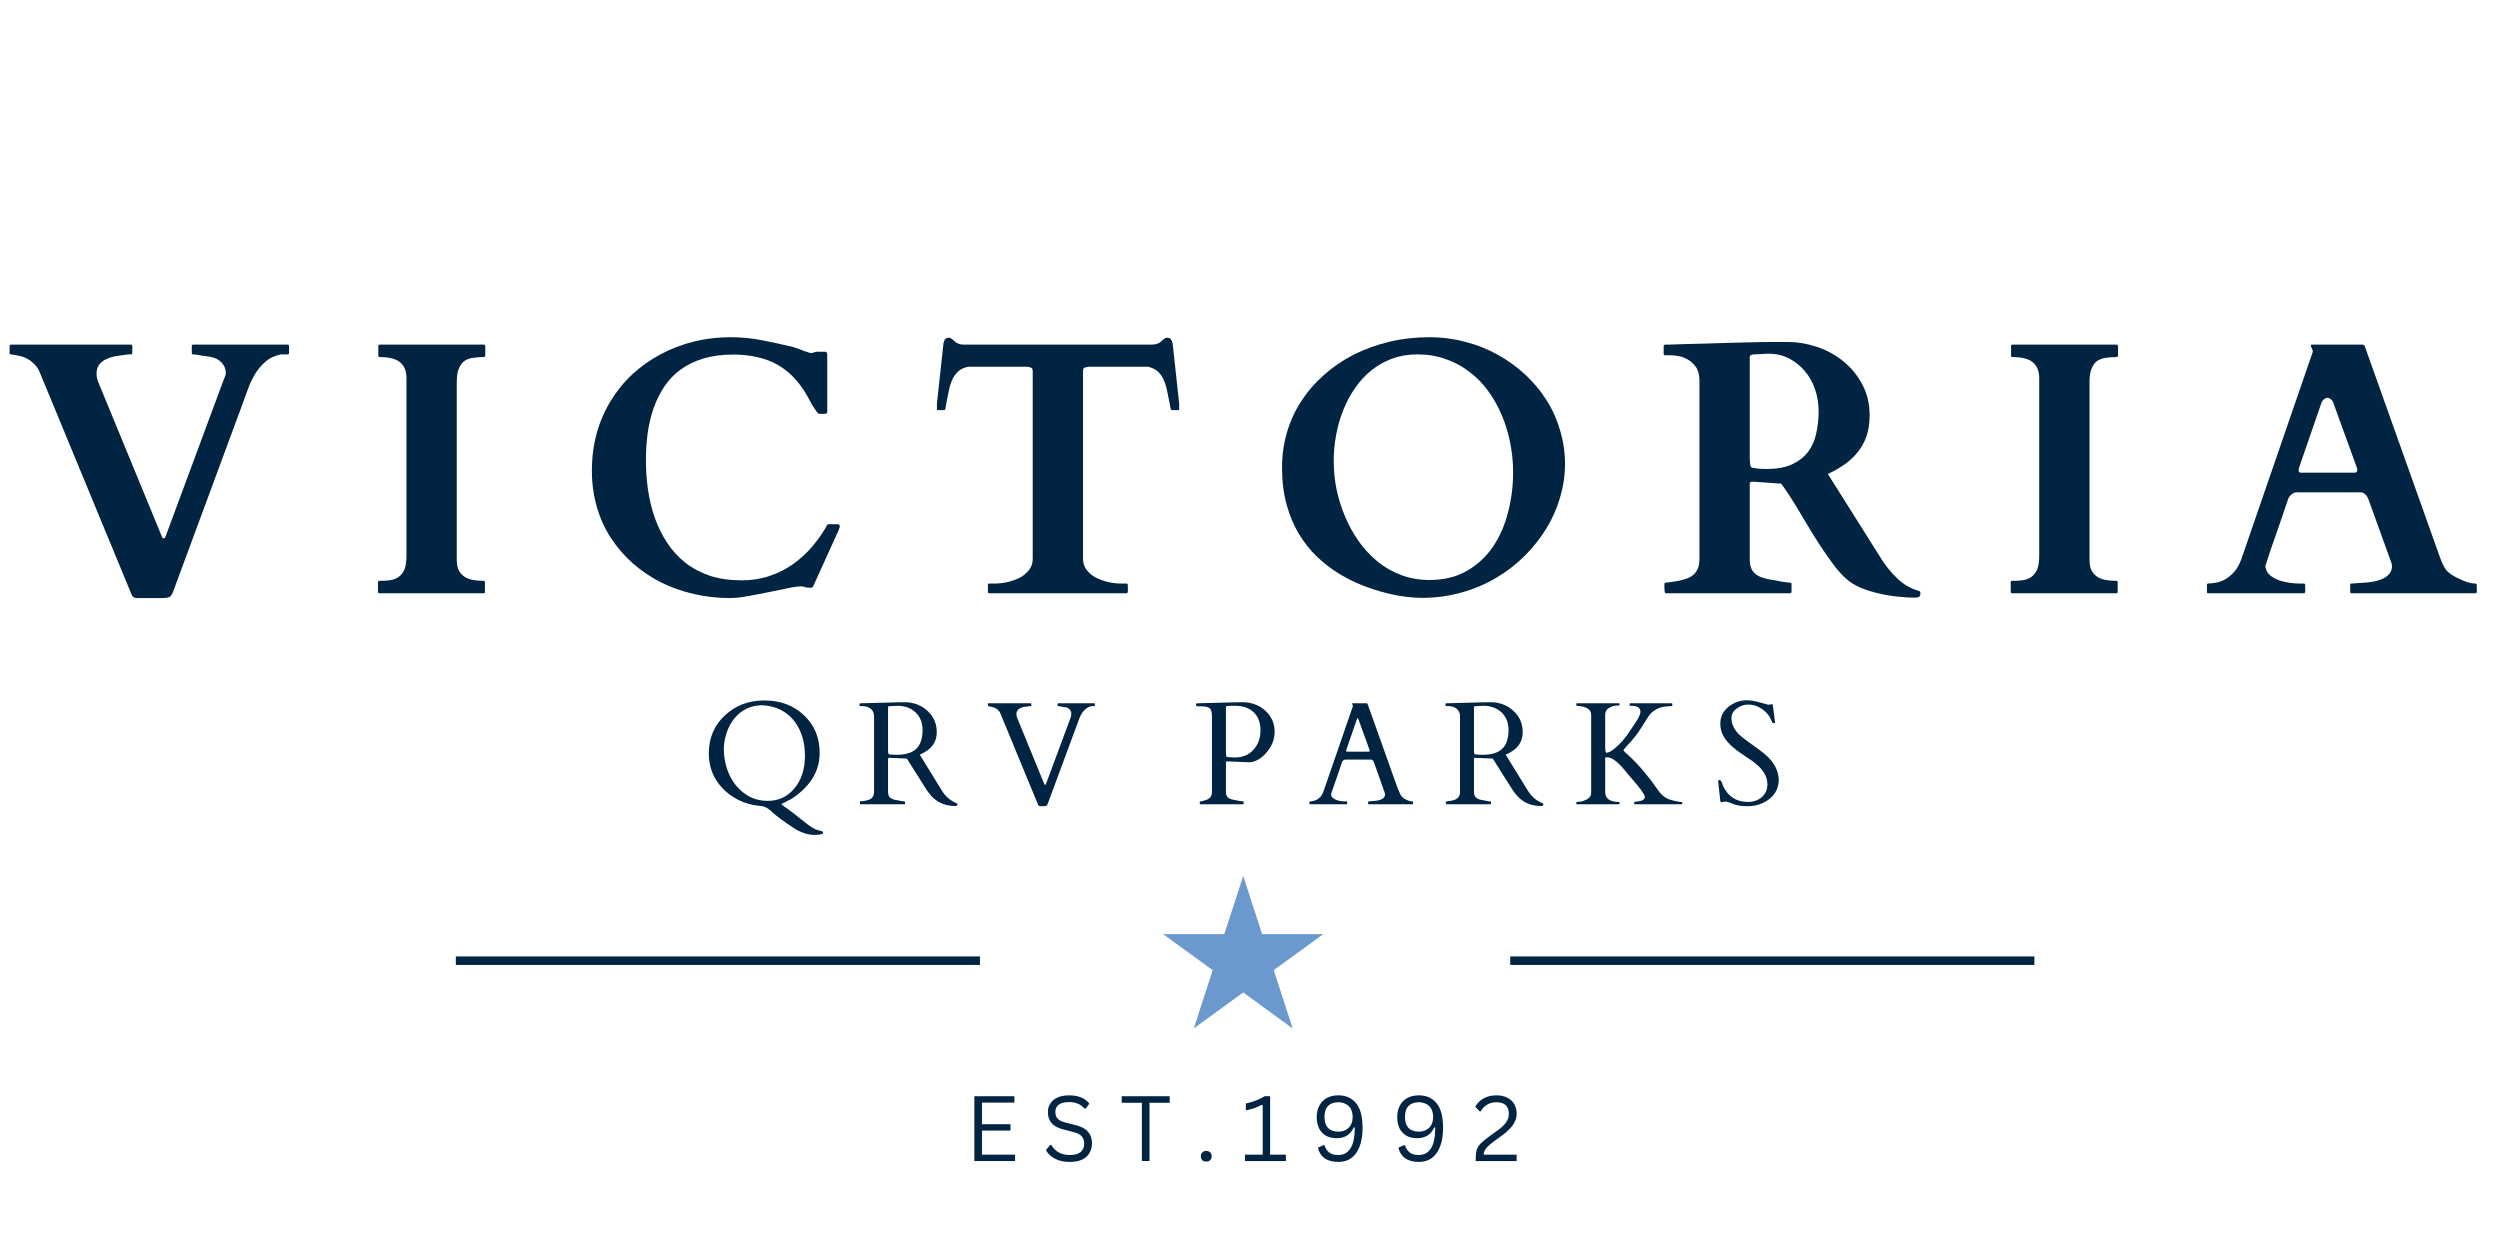 <svg xmlns="http://www.w3.org/2000/svg" xmlns:xlink="http://www.w3.org/1999/xlink" width="400" zoomAndPan="magnify" viewBox="0 0 300 150" height="200" preserveAspectRatio="xMidYMid meet" version="1.0"><defs><clipPath id="4b270afd8a"><path d="M 139.582 105.109 L 158.816 105.109 L 158.816 123.414 L 139.582 123.414 Z M 139.582 105.109 " clip-rule="nonzero"/></clipPath><clipPath id="9a1689fafd"><path d="M 149.188 105.109 L 151.453 112.098 L 158.793 112.098 L 152.852 116.418 L 155.121 123.414 L 149.188 119.09 L 143.254 123.414 L 145.52 116.418 L 139.582 112.098 L 146.918 112.098 Z M 149.188 105.109 " clip-rule="nonzero"/></clipPath></defs><path fill="#012442" d="M 117.836 135.668 L 117.836 138.559 L 121.809 138.559 L 121.809 139.324 L 116.922 139.324 L 116.922 131.547 L 121.727 131.547 L 121.727 132.312 L 117.836 132.312 L 117.836 134.906 L 121.258 134.906 L 121.258 135.668 Z M 117.836 135.668 " fill-opacity="1" fill-rule="nonzero"/><path fill="#012442" d="M 128.383 139.43 C 127.883 139.43 127.445 139.367 127.062 139.238 C 126.684 139.102 126.352 138.922 126.086 138.707 C 125.832 138.496 125.641 138.262 125.512 138.008 L 126.023 137.391 L 126.152 137.391 C 126.629 138.199 127.371 138.602 128.383 138.602 C 128.961 138.602 129.391 138.484 129.68 138.242 C 129.961 138.004 130.102 137.66 130.102 137.223 C 130.102 136.965 130.051 136.754 129.953 136.582 C 129.871 136.402 129.719 136.242 129.508 136.117 C 129.297 135.988 128.996 135.883 128.617 135.797 L 127.723 135.562 C 127.043 135.41 126.539 135.156 126.215 134.797 C 125.902 134.449 125.746 133.992 125.746 133.438 C 125.746 133.055 125.844 132.715 126.043 132.418 C 126.242 132.109 126.531 131.867 126.914 131.695 C 127.297 131.527 127.75 131.441 128.277 131.441 C 128.855 131.441 129.344 131.527 129.742 131.695 C 130.152 131.855 130.477 132.102 130.719 132.441 L 130.273 133.035 L 130.145 133.035 C 129.918 132.77 129.645 132.566 129.34 132.441 C 129.039 132.312 128.684 132.25 128.277 132.25 C 127.734 132.25 127.324 132.355 127.043 132.566 C 126.773 132.77 126.641 133.051 126.641 133.418 C 126.641 133.773 126.734 134.055 126.938 134.266 C 127.148 134.469 127.496 134.625 127.977 134.734 L 128.891 134.969 C 129.656 135.137 130.199 135.41 130.527 135.777 C 130.867 136.148 131.039 136.617 131.039 137.18 C 131.039 137.621 130.938 138.008 130.742 138.348 C 130.555 138.688 130.258 138.957 129.848 139.156 C 129.449 139.336 128.961 139.43 128.383 139.43 Z M 128.383 139.43 " fill-opacity="1" fill-rule="nonzero"/><path fill="#012442" d="M 140.363 131.547 L 140.363 132.332 L 137.938 132.332 L 137.938 139.324 L 137.023 139.324 L 137.023 132.332 L 134.602 132.332 L 134.602 131.547 Z M 140.363 131.547 " fill-opacity="1" fill-rule="nonzero"/><path fill="#012442" d="M 144.738 139.387 C 144.535 139.387 144.383 139.332 144.27 139.219 C 144.156 139.09 144.102 138.938 144.102 138.75 C 144.102 138.57 144.156 138.422 144.27 138.305 C 144.383 138.176 144.535 138.113 144.738 138.113 C 144.953 138.113 145.109 138.172 145.227 138.285 C 145.34 138.402 145.398 138.555 145.398 138.75 C 145.398 138.938 145.34 139.09 145.227 139.219 C 145.109 139.332 144.953 139.387 144.738 139.387 Z M 144.738 139.387 " fill-opacity="1" fill-rule="nonzero"/><path fill="#012442" d="M 149.398 139.324 L 149.398 138.559 L 151.523 138.559 L 151.523 132.633 L 151.395 132.59 C 151.055 132.758 150.746 132.898 150.48 132.992 C 150.227 133.078 149.898 133.164 149.504 133.246 L 149.504 132.418 C 149.898 132.332 150.289 132.223 150.672 132.078 C 151.066 131.926 151.426 131.75 151.758 131.547 L 152.414 131.547 L 152.414 138.559 L 154.309 138.559 L 154.309 139.324 Z M 149.398 139.324 " fill-opacity="1" fill-rule="nonzero"/><path fill="#012442" d="M 160.598 139.43 C 159.918 139.43 159.363 139.281 158.938 138.984 C 158.523 138.676 158.266 138.25 158.152 137.711 L 158.832 137.414 L 158.938 137.434 C 159.066 137.816 159.258 138.109 159.512 138.305 C 159.77 138.508 160.129 138.602 160.598 138.602 C 161.234 138.602 161.723 138.336 162.062 137.793 C 162.402 137.258 162.574 136.43 162.574 135.309 L 162.465 135.266 C 162.254 135.723 161.977 136.051 161.637 136.266 C 161.309 136.477 160.895 136.582 160.383 136.582 C 159.902 136.582 159.477 136.488 159.109 136.285 C 158.754 136.074 158.477 135.777 158.281 135.395 C 158.094 135 158.004 134.543 158.004 134.035 C 158.004 133.523 158.109 133.07 158.324 132.672 C 158.535 132.281 158.832 131.973 159.215 131.762 C 159.609 131.547 160.07 131.441 160.598 131.441 C 161.5 131.441 162.211 131.754 162.723 132.375 C 163.242 132.988 163.508 133.98 163.508 135.352 C 163.508 136.277 163.379 137.039 163.125 137.645 C 162.883 138.258 162.543 138.707 162.105 139.008 C 161.68 139.293 161.176 139.43 160.598 139.43 Z M 160.598 135.797 C 160.938 135.797 161.234 135.727 161.488 135.586 C 161.754 135.445 161.961 135.246 162.105 134.988 C 162.242 134.723 162.316 134.406 162.316 134.035 C 162.316 133.668 162.242 133.348 162.105 133.078 C 161.961 132.812 161.754 132.609 161.488 132.48 C 161.234 132.344 160.938 132.27 160.598 132.27 C 160.07 132.27 159.66 132.418 159.363 132.715 C 159.078 133.012 158.938 133.453 158.938 134.035 C 158.938 134.602 159.078 135.043 159.363 135.352 C 159.66 135.648 160.07 135.797 160.598 135.797 Z M 160.598 135.797 " fill-opacity="1" fill-rule="nonzero"/><path fill="#012442" d="M 170.254 139.43 C 169.574 139.43 169.023 139.281 168.598 138.984 C 168.184 138.676 167.922 138.25 167.812 137.711 L 168.492 137.414 L 168.598 137.434 C 168.727 137.816 168.918 138.109 169.172 138.305 C 169.426 138.508 169.789 138.602 170.254 138.602 C 170.891 138.602 171.383 138.336 171.723 137.793 C 172.062 137.258 172.23 136.43 172.23 135.309 L 172.125 135.266 C 171.914 135.723 171.637 136.051 171.297 136.266 C 170.965 136.477 170.551 136.582 170.043 136.582 C 169.559 136.582 169.133 136.488 168.766 136.285 C 168.41 136.074 168.137 135.777 167.938 135.395 C 167.754 135 167.664 134.543 167.664 134.035 C 167.664 133.523 167.77 133.07 167.98 132.672 C 168.195 132.281 168.492 131.973 168.875 131.762 C 169.266 131.547 169.73 131.441 170.254 131.441 C 171.156 131.441 171.871 131.754 172.379 132.375 C 172.902 132.988 173.168 133.98 173.168 135.352 C 173.168 136.277 173.039 137.039 172.785 137.645 C 172.539 138.258 172.199 138.707 171.762 139.008 C 171.34 139.293 170.832 139.43 170.254 139.43 Z M 170.254 135.797 C 170.594 135.797 170.891 135.727 171.148 135.586 C 171.414 135.445 171.621 135.246 171.762 134.988 C 171.902 134.723 171.977 134.406 171.977 134.035 C 171.977 133.668 171.902 133.348 171.762 133.078 C 171.621 132.812 171.414 132.609 171.148 132.48 C 170.891 132.344 170.594 132.27 170.254 132.27 C 169.73 132.27 169.32 132.418 169.023 132.715 C 168.734 133.012 168.598 133.453 168.598 134.035 C 168.598 134.602 168.734 135.043 169.023 135.352 C 169.32 135.648 169.73 135.797 170.254 135.797 Z M 170.254 135.797 " fill-opacity="1" fill-rule="nonzero"/><path fill="#012442" d="M 177.086 138.965 C 177.086 138.539 177.129 138.199 177.215 137.945 C 177.309 137.68 177.473 137.43 177.703 137.199 C 177.926 136.977 178.289 136.68 178.785 136.309 L 179.656 135.691 C 179.965 135.469 180.223 135.254 180.422 135.055 C 180.621 134.855 180.773 134.645 180.891 134.418 C 181.004 134.191 181.059 133.938 181.059 133.652 C 181.059 133.199 180.938 132.859 180.699 132.633 C 180.453 132.391 180.074 132.27 179.551 132.27 C 179.137 132.27 178.77 132.371 178.445 132.566 C 178.133 132.754 177.879 133.012 177.684 133.355 L 177.574 133.375 L 177.023 132.801 C 177.277 132.375 177.617 132.047 178.043 131.801 C 178.48 131.562 178.984 131.441 179.551 131.441 C 180.105 131.441 180.555 131.543 180.91 131.738 C 181.277 131.926 181.551 132.18 181.719 132.504 C 181.898 132.832 181.996 133.215 181.996 133.652 C 181.996 134.008 181.914 134.332 181.762 134.629 C 181.617 134.926 181.41 135.215 181.145 135.48 C 180.891 135.75 180.562 136.027 180.168 136.309 L 179.297 136.945 C 178.969 137.188 178.723 137.391 178.555 137.562 C 178.383 137.719 178.254 137.879 178.172 138.051 C 178.086 138.211 178.043 138.379 178.043 138.559 L 181.996 138.559 L 181.996 139.324 L 177.086 139.324 Z M 177.086 138.965 " fill-opacity="1" fill-rule="nonzero"/><path stroke-linecap="butt" transform="matrix(1.02, 0, 0, 1.02, 54.697, 114.77)" fill="none" stroke-linejoin="miter" d="M 0.002 0.501 L 61.664 0.501 " stroke="#012442" stroke-width="1" stroke-opacity="1" stroke-miterlimit="4"/><path stroke-linecap="butt" transform="matrix(1.02, 0, 0, 1.02, 181.23, 114.77)" fill="none" stroke-linejoin="miter" d="M 0.001 0.501 L 61.662 0.501 " stroke="#012442" stroke-width="1" stroke-opacity="1" stroke-miterlimit="4"/><g clip-path="url(#4b270afd8a)"><g clip-path="url(#9a1689fafd)"><path fill="#6b99cd" d="M 139.582 105.109 L 158.816 105.109 L 158.816 123.414 L 139.582 123.414 Z M 139.582 105.109 " fill-opacity="1" fill-rule="nonzero"/></g></g><path fill="#012442" d="M 91.133 96.699 C 90.223 96.613 89.391 96.383 88.625 96 C 87.859 95.617 87.223 95.148 86.711 94.598 C 85.609 93.438 85.055 92.047 85.055 90.43 C 85.055 88.578 85.691 87.051 86.969 85.863 C 88.242 84.66 89.824 84.055 91.727 84.055 C 93.641 84.055 95.219 84.645 96.465 85.82 C 97.727 87 98.359 88.508 98.359 90.348 C 98.359 92.547 97.238 94.379 95 95.852 C 94.957 95.883 94.734 95.992 94.34 96.191 C 93.957 96.375 93.766 96.48 93.766 96.508 C 93.766 96.535 93.941 96.668 94.297 96.914 C 94.664 97.152 95.43 97.742 96.594 98.676 C 97.285 99.238 97.828 99.559 98.207 99.633 C 98.59 99.719 98.781 99.793 98.781 99.867 C 98.781 100.004 98.688 100.09 98.508 100.121 C 98.32 100.164 98.043 100.184 97.676 100.184 C 97.023 100.184 96.309 99.973 95.531 99.547 C 94.141 98.641 93.203 97.961 92.727 97.508 C 92.258 97.051 91.844 96.797 91.492 96.742 C 91.375 96.727 91.262 96.711 91.133 96.699 Z M 88.094 86.246 C 87.695 86.746 87.391 87.324 87.18 87.988 C 86.969 88.641 86.859 89.277 86.859 89.898 C 86.871 91.035 87.102 92.066 87.543 93.004 C 87.977 93.938 88.594 94.691 89.391 95.254 C 90.18 95.824 91.102 96.105 92.152 96.105 C 93.426 96.105 94.48 95.609 95.32 94.617 C 96.168 93.613 96.594 92.301 96.594 90.688 C 96.594 89.062 96.18 87.691 95.359 86.586 C 94.438 85.383 93.152 84.73 91.492 84.629 C 90.102 84.629 88.969 85.172 88.094 86.246 Z M 88.094 86.246 " fill-opacity="1" fill-rule="nonzero"/><path fill="#012442" d="M 103.254 96.508 C 103.211 96.508 103.188 96.457 103.188 96.34 L 103.188 96.234 C 103.188 96.191 103.211 96.168 103.254 96.168 C 103.277 96.168 103.328 96.164 103.402 96.148 C 103.484 96.137 103.559 96.125 103.633 96.125 C 103.719 96.117 103.793 96.102 103.867 96.082 C 103.938 96.074 103.984 96.059 104.016 96.043 C 104.598 95.914 104.887 95.586 104.887 95.043 L 104.887 85.969 C 104.887 85.492 104.688 85.141 104.293 84.926 C 104.066 84.801 103.816 84.734 103.551 84.734 L 103.211 84.734 C 103.168 84.734 103.145 84.715 103.145 84.672 L 103.145 84.461 C 103.145 84.418 103.176 84.395 103.254 84.395 L 107.969 84.27 L 108.84 84.27 C 109.844 84.344 110.691 84.711 111.371 85.375 C 112.059 86.043 112.41 86.859 112.41 87.84 C 112.41 88.816 112.008 89.574 111.199 90.113 C 110.945 90.281 110.668 90.43 110.371 90.559 L 112.984 94.809 C 113.438 95.562 114.035 96.082 114.789 96.383 C 114.859 96.414 114.898 96.457 114.898 96.508 C 114.898 96.648 114.801 96.723 114.621 96.723 C 113.328 96.723 112.305 96.234 111.539 95.254 C 111.371 95.043 111.199 94.805 111.031 94.531 L 108.82 91.027 L 106.758 90.941 L 106.695 90.941 C 106.609 90.941 106.566 90.984 106.566 91.07 L 106.566 95.02 C 106.566 95.336 106.652 95.57 106.82 95.723 C 107.004 95.883 107.316 95.988 107.758 96.043 C 107.867 96.059 108 96.082 108.16 96.125 C 108.332 96.156 108.441 96.168 108.5 96.168 C 108.57 96.168 108.605 96.191 108.605 96.234 L 108.605 96.445 C 108.605 96.488 108.586 96.508 108.543 96.508 Z M 107.27 84.715 C 107.195 84.715 107.121 84.727 107.035 84.734 C 106.961 84.734 106.863 84.734 106.738 84.734 C 106.621 84.734 106.566 84.789 106.566 84.887 L 106.566 90.09 L 106.59 90.348 C 106.598 90.465 106.656 90.527 106.758 90.539 L 107.629 90.578 C 109.23 90.578 110.199 90.008 110.539 88.859 C 110.652 88.508 110.711 88.094 110.711 87.625 C 110.711 86.723 110.426 86.008 109.859 85.48 C 109.293 84.961 108.57 84.695 107.691 84.695 C 107.609 84.695 107.527 84.703 107.461 84.715 C 107.402 84.715 107.336 84.715 107.27 84.715 Z M 107.27 84.715 " fill-opacity="1" fill-rule="nonzero"/><path fill="#012442" d="M 131.383 84.672 C 131.383 84.715 131.359 84.734 131.316 84.734 L 131 84.734 C 130.277 84.879 129.746 85.477 129.406 86.52 C 129.305 86.809 129.203 87.074 129.109 87.328 L 125.73 96.445 C 125.688 96.582 125.625 96.668 125.539 96.699 C 125.465 96.727 125.367 96.742 125.242 96.742 L 124.836 96.742 C 124.695 96.742 124.602 96.68 124.562 96.551 L 120.035 85.586 C 119.848 85.133 119.398 84.859 118.676 84.758 C 118.645 84.746 118.617 84.734 118.59 84.734 C 118.559 84.734 118.547 84.715 118.547 84.672 L 118.547 84.461 C 118.547 84.418 118.566 84.395 118.609 84.395 L 123.691 84.395 C 123.73 84.395 123.754 84.418 123.754 84.461 L 123.754 84.672 C 123.754 84.715 123.73 84.734 123.691 84.734 L 123.562 84.734 C 123.418 84.77 123.25 84.789 123.051 84.801 C 122.328 84.902 121.969 85.199 121.969 85.691 C 121.969 85.852 122 86.012 122.074 86.18 L 125.324 94.109 C 125.379 94.223 125.441 94.215 125.516 94.086 L 128.512 86.012 C 128.539 85.883 128.555 85.746 128.555 85.586 C 128.555 85.434 128.492 85.285 128.363 85.141 C 128.238 85 128.098 84.918 127.961 84.887 C 127.832 84.859 127.727 84.844 127.641 84.844 C 127.566 84.832 127.457 84.812 127.301 84.777 C 127.145 84.754 127.035 84.734 126.984 84.734 C 126.941 84.734 126.918 84.715 126.918 84.672 L 126.918 84.461 C 126.918 84.418 126.941 84.395 126.984 84.395 L 131.316 84.395 C 131.359 84.395 131.383 84.418 131.383 84.461 Z M 131.383 84.672 " fill-opacity="1" fill-rule="nonzero"/><path fill="#012442" d="M 144.031 96.508 C 143.988 96.508 143.969 96.457 143.969 96.34 L 143.969 96.234 C 143.969 96.191 143.992 96.168 144.051 96.168 C 144.105 96.168 144.191 96.156 144.309 96.125 C 144.418 96.082 144.504 96.059 144.562 96.043 C 145.141 95.914 145.434 95.586 145.434 95.043 L 145.434 85.969 C 145.434 85.449 145.332 85.113 145.137 84.969 C 144.949 84.832 144.605 84.758 144.094 84.758 L 143.711 84.758 C 143.586 84.758 143.52 84.688 143.52 84.547 C 143.52 84.461 143.555 84.414 143.629 84.395 L 143.691 84.395 L 148.516 84.27 L 149.387 84.27 C 150.406 84.344 151.258 84.711 151.938 85.375 C 152.617 86.043 152.957 86.852 152.957 87.797 C 152.957 88.73 152.621 89.574 151.957 90.324 C 151.672 90.664 151.348 90.941 150.98 91.152 C 150.609 91.367 150.246 91.473 149.895 91.473 L 147.305 91.367 L 147.238 91.367 C 147.156 91.367 147.113 91.41 147.113 91.492 L 147.113 95.02 C 147.113 95.336 147.195 95.57 147.367 95.723 C 147.539 95.867 147.902 95.977 148.473 96.062 C 148.543 96.078 148.652 96.102 148.812 96.125 C 148.98 96.156 149.094 96.168 149.152 96.168 C 149.207 96.168 149.238 96.191 149.238 96.234 L 149.238 96.445 C 149.238 96.488 149.215 96.508 149.172 96.508 Z M 147.812 84.695 C 147.738 84.695 147.664 84.703 147.578 84.715 C 147.504 84.715 147.41 84.715 147.281 84.715 C 147.164 84.715 147.113 84.77 147.113 84.863 L 147.113 90.41 L 147.133 90.664 C 147.145 90.781 147.203 90.844 147.305 90.855 L 148.176 90.898 C 149.094 90.898 149.836 90.598 150.406 89.984 C 150.969 89.363 151.258 88.582 151.258 87.648 C 151.258 86.703 150.98 85.969 150.426 85.457 C 149.875 84.949 149.141 84.695 148.238 84.695 C 148.152 84.695 148.074 84.695 148.004 84.695 C 147.945 84.695 147.883 84.695 147.812 84.695 Z M 147.812 84.695 " fill-opacity="1" fill-rule="nonzero"/><path fill="#012442" d="M 161.664 96.445 C 161.664 96.488 161.641 96.508 161.598 96.508 L 157.199 96.508 C 157.156 96.508 157.137 96.488 157.137 96.445 L 157.137 96.234 C 157.137 96.191 157.168 96.168 157.242 96.168 C 158.035 96.125 158.566 95.711 158.836 94.914 L 162.344 84.758 C 162.344 84.758 162.344 84.746 162.344 84.715 L 162.258 84.438 C 162.258 84.414 162.27 84.395 162.301 84.395 L 164 84.395 C 164.012 84.395 164.027 84.406 164.043 84.418 C 164.07 84.418 164.09 84.434 164.105 84.461 L 167.742 94.66 C 167.824 94.82 167.891 94.957 167.934 95.086 C 167.973 95.211 168.027 95.328 168.102 95.426 C 168.238 95.668 168.469 95.852 168.781 95.977 C 169.035 96.105 169.277 96.168 169.504 96.168 C 169.547 96.168 169.566 96.191 169.566 96.234 L 169.566 96.445 C 169.566 96.488 169.547 96.508 169.504 96.508 L 164.234 96.508 C 164.191 96.508 164.172 96.488 164.172 96.445 L 164.172 96.234 C 164.172 96.191 164.277 96.164 164.488 96.148 C 164.703 96.137 164.879 96.121 165.02 96.105 C 165.812 96.02 166.211 95.754 166.211 95.297 C 166.211 95.27 166.199 95.234 166.188 95.191 L 164.895 91.535 C 164.895 91.527 164.879 91.492 164.852 91.453 C 164.793 91.254 164.68 91.152 164.512 91.152 L 161.449 91.152 C 161.281 91.152 161.141 91.25 161.047 91.43 C 161.031 91.473 161.027 91.504 161.027 91.516 L 159.73 95.277 L 159.73 95.359 C 159.73 95.504 159.805 95.637 159.965 95.766 C 160.312 96.035 160.781 96.168 161.367 96.168 L 161.598 96.168 C 161.641 96.168 161.664 96.191 161.664 96.234 Z M 164.215 90.199 C 164.309 90.199 164.363 90.156 164.363 90.07 C 164.363 90.027 164.348 89.98 164.32 89.922 L 163.043 86.395 C 162.984 86.238 162.945 86.16 162.918 86.16 C 162.887 86.16 162.844 86.246 162.789 86.414 L 161.578 89.922 C 161.547 89.98 161.535 90.043 161.535 90.113 C 161.535 90.172 161.578 90.199 161.664 90.199 Z M 164.215 90.199 " fill-opacity="1" fill-rule="nonzero"/><path fill="#012442" d="M 173.566 96.508 C 173.523 96.508 173.5 96.457 173.5 96.34 L 173.5 96.234 C 173.5 96.191 173.523 96.168 173.566 96.168 C 173.594 96.168 173.641 96.164 173.715 96.148 C 173.801 96.137 173.875 96.125 173.949 96.125 C 174.031 96.117 174.105 96.102 174.184 96.082 C 174.25 96.074 174.297 96.059 174.332 96.043 C 174.91 95.914 175.203 95.586 175.203 95.043 L 175.203 85.969 C 175.203 85.492 175 85.141 174.605 84.926 C 174.379 84.801 174.129 84.734 173.863 84.734 L 173.523 84.734 C 173.48 84.734 173.461 84.715 173.461 84.672 L 173.461 84.461 C 173.461 84.418 173.492 84.395 173.566 84.395 L 178.281 84.27 L 179.152 84.27 C 180.16 84.344 181.004 84.711 181.684 85.375 C 182.375 86.043 182.723 86.859 182.723 87.84 C 182.723 88.816 182.32 89.574 181.512 90.113 C 181.258 90.281 180.98 90.43 180.684 90.559 L 183.297 94.809 C 183.75 95.562 184.352 96.082 185.105 96.383 C 185.172 96.414 185.211 96.457 185.211 96.508 C 185.211 96.648 185.113 96.723 184.934 96.723 C 183.645 96.723 182.617 96.234 181.852 95.254 C 181.684 95.043 181.512 94.805 181.344 94.531 L 179.133 91.027 L 177.07 90.941 L 177.008 90.941 C 176.922 90.941 176.879 90.984 176.879 91.07 L 176.879 95.02 C 176.879 95.336 176.965 95.57 177.137 95.723 C 177.316 95.883 177.629 95.988 178.07 96.043 C 178.184 96.059 178.316 96.082 178.473 96.125 C 178.645 96.156 178.754 96.168 178.812 96.168 C 178.883 96.168 178.922 96.191 178.922 96.234 L 178.922 96.445 C 178.922 96.488 178.898 96.508 178.855 96.508 Z M 177.582 84.715 C 177.508 84.715 177.434 84.727 177.348 84.734 C 177.273 84.734 177.18 84.734 177.051 84.734 C 176.934 84.734 176.879 84.789 176.879 84.887 L 176.879 90.09 L 176.902 90.348 C 176.914 90.465 176.973 90.527 177.07 90.539 L 177.941 90.578 C 179.543 90.578 180.516 90.008 180.855 88.859 C 180.965 88.508 181.023 88.094 181.023 87.625 C 181.023 86.723 180.738 86.008 180.176 85.48 C 179.605 84.961 178.883 84.695 178.008 84.695 C 177.922 84.695 177.844 84.703 177.773 84.715 C 177.715 84.715 177.652 84.715 177.582 84.715 Z M 177.582 84.715 " fill-opacity="1" fill-rule="nonzero"/><path fill="#012442" d="M 194.344 96.445 C 194.344 96.488 194.32 96.508 194.277 96.508 L 189.223 96.508 C 189.18 96.508 189.156 96.488 189.156 96.445 L 189.156 96.273 C 189.156 96.234 189.273 96.211 189.52 96.211 C 189.773 96.199 190.07 96.105 190.41 95.934 C 190.762 95.754 190.941 95.484 190.941 95.129 L 190.941 85.777 C 190.941 85.129 190.371 84.77 189.223 84.695 C 189.18 84.695 189.156 84.672 189.156 84.629 L 189.156 84.461 C 189.156 84.418 189.18 84.395 189.223 84.395 L 194.277 84.395 C 194.32 84.395 194.344 84.418 194.344 84.461 L 194.344 84.629 C 194.344 84.66 194.223 84.672 193.98 84.672 C 193.738 84.672 193.477 84.746 193.195 84.887 C 192.812 85.07 192.621 85.367 192.621 85.777 L 192.621 89.582 C 192.621 90.082 192.668 90.324 192.77 90.324 C 193.008 90.324 193.324 90.172 193.707 89.859 C 194.09 89.551 194.418 89.23 194.703 88.902 C 195 88.562 195.301 88.168 195.598 87.711 C 195.895 87.258 196.098 86.945 196.215 86.777 C 196.637 86.172 196.852 85.715 196.852 85.418 C 196.852 85.109 196.711 84.902 196.445 84.801 C 196.277 84.73 196.031 84.695 195.723 84.695 L 195.641 84.695 C 195.582 84.695 195.555 84.672 195.555 84.629 L 195.555 84.461 C 195.555 84.418 195.582 84.395 195.641 84.395 L 200.59 84.395 C 200.645 84.395 200.676 84.418 200.676 84.461 L 200.676 84.629 C 200.676 84.703 200.637 84.734 200.57 84.734 C 199.832 84.754 199.293 84.844 198.953 85.012 C 198.613 85.184 198.344 85.367 198.148 85.566 C 197.945 85.766 197.727 86.07 197.488 86.48 C 196.75 87.727 196.012 88.719 195.277 89.453 C 194.98 89.781 194.82 89.98 194.809 90.047 C 194.836 90.105 195.07 90.336 195.512 90.73 C 196.617 91.738 197.77 93.102 198.977 94.828 C 199.426 95.5 200.023 95.91 200.762 96.062 C 201.238 96.18 201.547 96.234 201.676 96.234 C 201.801 96.234 201.867 96.254 201.867 96.297 L 201.867 96.445 C 201.867 96.488 201.844 96.508 201.801 96.508 L 196.172 96.508 C 196.129 96.508 196.105 96.488 196.105 96.445 L 196.105 96.273 C 196.105 96.234 196.203 96.207 196.402 96.191 C 197.051 96.137 197.383 95.945 197.383 95.617 C 197.34 95.293 196.754 94.5 195.641 93.234 C 195.438 93.012 195.234 92.762 195.023 92.492 C 194.141 91.418 193.43 90.879 192.875 90.879 L 192.707 90.879 C 192.648 90.879 192.621 90.922 192.621 91.004 L 192.621 95.02 C 192.621 95.828 193.176 96.234 194.277 96.234 C 194.32 96.234 194.344 96.254 194.344 96.297 Z M 194.344 96.445 " fill-opacity="1" fill-rule="nonzero"/><path fill="#012442" d="M 212.664 84.504 C 212.719 84.504 212.75 84.566 212.75 84.695 L 212.984 86.52 C 212.992 86.637 213.004 86.707 213.004 86.734 C 213.004 86.766 212.961 86.777 212.875 86.777 C 212.793 86.777 212.734 86.77 212.707 86.754 C 212.691 86.727 212.668 86.688 212.645 86.629 C 212.609 86.574 212.586 86.516 212.559 86.457 C 212.527 86.387 212.5 86.32 212.473 86.246 C 212.344 85.98 212.152 85.715 211.898 85.457 C 211.262 84.852 210.551 84.547 209.773 84.547 C 209.289 84.547 208.84 84.703 208.414 85.012 C 207.988 85.324 207.777 85.691 207.777 86.117 C 207.777 86.531 207.852 86.895 208.012 87.203 C 208.164 87.516 208.371 87.809 208.625 88.074 C 208.891 88.328 209.191 88.578 209.52 88.816 C 209.859 89.062 210.199 89.305 210.539 89.559 C 211.441 90.188 212.09 90.723 212.473 91.176 C 213.078 91.887 213.406 92.672 213.449 93.535 C 213.449 94.512 213.074 95.293 212.324 95.871 C 211.586 96.457 210.719 96.742 209.73 96.742 C 209.094 96.742 208.586 96.68 208.203 96.551 C 207.828 96.422 207.574 96.332 207.438 96.273 C 207.293 96.223 207.188 96.191 207.117 96.191 C 207.059 96.191 207.016 96.191 206.992 96.191 L 206.586 96.273 C 206.5 96.273 206.449 96.223 206.438 96.105 C 206.27 94.676 206.184 93.918 206.184 93.832 C 206.184 93.746 206.188 93.691 206.203 93.66 C 206.215 93.617 206.258 93.598 206.332 93.598 C 206.484 93.598 206.629 93.832 206.758 94.297 C 207.363 95.59 208.371 96.234 209.773 96.234 C 210.41 96.234 210.953 96.043 211.41 95.66 C 211.863 95.266 212.09 94.754 212.09 94.129 C 212.09 93.125 211.496 92.195 210.305 91.344 C 209.965 91.105 209.477 90.77 208.84 90.348 C 208.203 89.91 207.695 89.477 207.332 89.051 C 206.734 88.387 206.438 87.648 206.438 86.84 C 206.438 86.023 206.762 85.348 207.414 84.82 C 208.062 84.301 208.809 84.035 209.648 84.035 C 210.082 84.035 210.566 84.113 211.09 84.27 C 211.613 84.414 211.984 84.512 212.195 84.566 Z M 212.664 84.504 " fill-opacity="1" fill-rule="nonzero"/><path fill="#012442" d="M 16.43 71.766 C 16.09 71.766 15.867 71.605 15.77 71.297 L 4.742 44.609 C 4.613 44.301 4.445 44.035 4.23 43.82 C 4.031 43.598 3.828 43.414 3.617 43.27 C 3.414 43.117 3.219 43.004 3.02 42.93 C 2.82 42.844 2.66 42.793 2.531 42.758 C 2.43 42.734 2.32 42.707 2.191 42.676 C 2.066 42.648 1.938 42.625 1.809 42.609 C 1.691 42.586 1.586 42.562 1.492 42.547 C 1.391 42.535 1.332 42.527 1.32 42.527 C 1.203 42.527 1.152 42.473 1.152 42.355 L 1.152 41.527 C 1.152 41.414 1.203 41.355 1.32 41.355 L 15.707 41.355 C 15.793 41.355 15.84 41.379 15.855 41.422 C 15.867 41.453 15.879 41.484 15.879 41.527 L 15.879 42.355 C 15.879 42.387 15.859 42.418 15.836 42.461 C 15.82 42.504 15.777 42.527 15.707 42.527 L 15.387 42.527 C 15.031 42.586 14.629 42.641 14.176 42.695 C 13.734 42.754 13.328 42.859 12.945 43.016 C 12.562 43.156 12.234 43.375 11.969 43.672 C 11.711 43.961 11.586 44.348 11.586 44.844 C 11.586 45.027 11.609 45.242 11.668 45.48 C 11.738 45.723 11.809 45.922 11.883 46.074 L 19.426 64.391 C 19.438 64.434 19.453 64.473 19.469 64.5 C 19.496 64.516 19.52 64.535 19.555 64.562 C 19.578 64.594 19.605 64.605 19.637 64.605 C 19.734 64.605 19.812 64.531 19.871 64.371 L 26.82 45.629 C 26.875 45.473 26.934 45.332 26.992 45.203 C 27.059 45.066 27.098 44.922 27.098 44.777 C 27.098 44.301 26.934 43.879 26.609 43.523 C 26.277 43.156 25.828 42.926 25.25 42.824 C 25.164 42.812 25.02 42.793 24.824 42.758 C 24.637 42.734 24.441 42.707 24.227 42.676 C 24.016 42.633 23.809 42.602 23.613 42.566 C 23.41 42.543 23.273 42.527 23.188 42.527 C 23.07 42.527 23.016 42.473 23.016 42.355 L 23.016 41.527 C 23.016 41.5 23.023 41.465 23.039 41.422 C 23.051 41.379 23.102 41.355 23.188 41.355 L 34.512 41.355 C 34.598 41.355 34.645 41.379 34.66 41.422 C 34.672 41.465 34.684 41.5 34.684 41.527 L 34.684 42.355 C 34.684 42.398 34.672 42.441 34.66 42.484 C 34.645 42.516 34.598 42.527 34.512 42.527 L 33.727 42.527 C 32.945 42.684 32.309 42.988 31.816 43.438 C 31.316 43.879 30.891 44.395 30.539 44.992 C 30.199 45.586 29.906 46.234 29.668 46.926 C 29.426 47.605 29.184 48.262 28.945 48.902 L 20.766 71.023 C 20.637 71.371 20.477 71.586 20.297 71.66 C 20.109 71.727 19.855 71.766 19.531 71.766 Z M 16.43 71.766 " fill-opacity="1" fill-rule="nonzero"/><path fill="#012442" d="M 54.812 67.176 C 54.812 67.66 54.883 68.062 55.027 68.387 C 55.18 68.699 55.395 68.957 55.664 69.152 C 55.93 69.355 56.266 69.492 56.664 69.578 C 57.07 69.66 57.523 69.703 58.023 69.703 C 58.133 69.703 58.191 69.762 58.191 69.875 L 58.191 71.023 C 58.191 71.062 58.184 71.105 58.172 71.148 C 58.156 71.18 58.109 71.191 58.023 71.191 L 45.527 71.191 C 45.453 71.191 45.406 71.172 45.379 71.129 C 45.363 71.086 45.359 71.055 45.359 71.023 L 45.359 69.875 C 45.359 69.848 45.363 69.812 45.379 69.77 C 45.406 69.727 45.453 69.703 45.527 69.703 C 46.004 69.703 46.445 69.68 46.844 69.621 C 47.254 69.551 47.598 69.406 47.887 69.195 C 48.168 68.98 48.387 68.684 48.547 68.301 C 48.699 67.91 48.777 67.367 48.777 66.688 L 48.777 45.375 C 48.777 44.906 48.699 44.512 48.547 44.184 C 48.402 43.859 48.188 43.598 47.906 43.398 C 47.637 43.199 47.297 43.059 46.887 42.973 C 46.488 42.887 46.047 42.844 45.57 42.844 C 45.453 42.844 45.398 42.793 45.398 42.676 L 45.398 41.527 C 45.398 41.414 45.453 41.355 45.57 41.355 L 58.066 41.355 C 58.133 41.355 58.176 41.379 58.191 41.422 C 58.219 41.465 58.234 41.5 58.234 41.527 L 58.234 42.676 C 58.234 42.707 58.219 42.738 58.191 42.781 C 58.176 42.824 58.133 42.844 58.066 42.844 C 57.566 42.844 57.113 42.883 56.703 42.949 C 56.305 43.008 55.965 43.141 55.684 43.355 C 55.414 43.566 55.203 43.875 55.047 44.27 C 54.887 44.652 54.812 45.184 54.812 45.863 Z M 54.812 67.176 " fill-opacity="1" fill-rule="nonzero"/><path fill="#012442" d="M 71.027 56.465 C 71.027 54.895 71.219 53.406 71.602 52.004 C 71.996 50.59 72.559 49.293 73.281 48.113 C 74.004 46.926 74.863 45.863 75.875 44.926 C 76.895 43.98 78.02 43.18 79.254 42.527 C 80.484 41.863 81.809 41.352 83.227 40.996 C 84.641 40.645 86.117 40.465 87.645 40.465 C 88.949 40.465 90.203 40.586 91.406 40.824 C 92.609 41.055 93.855 41.324 95.148 41.633 C 95.344 41.691 95.555 41.762 95.785 41.844 C 96.023 41.93 96.242 42.016 96.445 42.102 C 96.656 42.176 96.848 42.238 97.016 42.293 C 97.188 42.352 97.316 42.375 97.398 42.375 C 97.426 42.375 97.516 42.352 97.676 42.293 C 97.848 42.238 97.965 42.207 98.039 42.207 L 99.016 42.207 C 99.184 42.207 99.27 42.328 99.27 42.566 L 99.27 49.473 C 99.27 49.547 99.234 49.598 99.164 49.625 C 99.105 49.656 98.973 49.664 98.762 49.664 C 98.719 49.664 98.602 49.664 98.422 49.664 C 98.25 49.656 98.145 49.613 98.102 49.539 C 98.07 49.512 98.016 49.434 97.93 49.305 C 97.855 49.176 97.773 49.051 97.676 48.922 C 97.59 48.785 97.508 48.656 97.422 48.539 C 97.348 48.41 97.305 48.328 97.293 48.285 C 96.75 47.223 96.168 46.328 95.531 45.605 C 94.902 44.883 94.203 44.301 93.426 43.844 C 92.66 43.391 91.82 43.066 90.918 42.867 C 90.027 42.652 89.047 42.547 87.984 42.547 C 86.637 42.547 85.445 42.707 84.418 43.016 C 83.379 43.328 82.473 43.77 81.695 44.332 C 80.93 44.883 80.277 45.559 79.742 46.352 C 79.215 47.148 78.785 48.008 78.445 48.941 C 78.117 49.879 77.875 50.887 77.723 51.961 C 77.578 53.023 77.512 54.117 77.512 55.234 C 77.512 56.438 77.594 57.629 77.766 58.805 C 77.934 59.984 78.211 61.109 78.594 62.184 C 78.977 63.246 79.465 64.234 80.059 65.137 C 80.656 66.043 81.379 66.836 82.227 67.516 C 83.078 68.184 84.059 68.707 85.18 69.09 C 86.312 69.461 87.594 69.641 89.027 69.641 C 90.219 69.641 91.328 69.465 92.363 69.109 C 93.41 68.758 94.359 68.273 95.211 67.664 C 96.07 67.043 96.836 66.336 97.508 65.539 C 98.188 64.73 98.766 63.898 99.25 63.031 C 99.273 62.961 99.301 62.926 99.332 62.926 C 99.375 62.914 99.43 62.906 99.504 62.906 L 100.566 62.906 C 100.609 62.906 100.652 62.926 100.695 62.969 C 100.746 63 100.777 63.07 100.777 63.18 C 100.777 63.223 100.742 63.34 100.672 63.52 C 100.613 63.691 100.551 63.84 100.48 63.969 L 97.57 70.383 C 97.539 70.426 97.496 70.465 97.441 70.492 C 97.383 70.523 97.336 70.531 97.293 70.531 C 96.953 70.531 96.711 70.508 96.57 70.449 C 96.445 70.395 96.305 70.363 96.168 70.363 C 95.742 70.363 95.18 70.441 94.488 70.598 C 93.793 70.742 93.031 70.895 92.215 71.062 C 91.406 71.234 90.59 71.387 89.77 71.531 C 88.949 71.688 88.211 71.766 87.562 71.766 C 86.086 71.766 84.648 71.602 83.246 71.277 C 81.844 70.953 80.527 70.484 79.297 69.875 C 78.074 69.254 76.957 68.492 75.938 67.602 C 74.93 66.707 74.059 65.703 73.324 64.582 C 72.586 63.453 72.016 62.203 71.625 60.844 C 71.227 59.484 71.027 58.027 71.027 56.465 Z M 71.027 56.465 " fill-opacity="1" fill-rule="nonzero"/><path fill="#012442" d="M 123.926 44.609 C 123.926 44.312 123.863 44.152 123.734 44.121 C 123.621 44.078 123.48 44.047 123.312 44.012 L 116.148 44.012 C 115.625 44.129 115.215 44.332 114.918 44.629 C 114.621 44.926 114.387 45.281 114.215 45.691 C 114.047 46.105 113.918 46.551 113.832 47.031 C 113.75 47.5 113.652 47.953 113.559 48.391 C 113.527 48.52 113.5 48.676 113.473 48.859 C 113.457 49.027 113.434 49.129 113.41 49.156 C 113.375 49.199 113.328 49.219 113.262 49.219 L 112.559 49.219 C 112.473 49.219 112.43 49.191 112.43 49.133 L 112.43 48.434 L 113.219 41.188 C 113.242 41.031 113.301 40.883 113.387 40.742 C 113.484 40.602 113.641 40.527 113.855 40.527 C 113.949 40.527 114.047 40.559 114.133 40.613 C 114.227 40.672 114.324 40.742 114.406 40.824 C 114.492 40.898 114.566 40.969 114.641 41.039 C 114.727 41.113 114.812 41.16 114.895 41.188 C 115.066 41.262 115.219 41.309 115.363 41.336 C 115.52 41.352 115.688 41.355 115.875 41.355 L 138.039 41.355 C 138.219 41.355 138.383 41.352 138.527 41.336 C 138.68 41.309 138.844 41.262 139.016 41.188 C 139.102 41.16 139.176 41.113 139.25 41.039 C 139.332 40.969 139.418 40.898 139.504 40.824 C 139.59 40.742 139.672 40.672 139.758 40.613 C 139.855 40.559 139.957 40.527 140.055 40.527 C 140.27 40.527 140.422 40.602 140.523 40.742 C 140.621 40.883 140.684 41.031 140.715 41.188 L 141.5 48.434 L 141.5 49.133 C 141.5 49.191 141.457 49.219 141.375 49.219 L 140.672 49.219 C 140.598 49.219 140.551 49.199 140.523 49.156 C 140.492 49.129 140.465 49.027 140.438 48.859 C 140.406 48.676 140.379 48.52 140.355 48.391 C 140.254 47.953 140.164 47.5 140.078 47.031 C 139.992 46.551 139.863 46.105 139.695 45.691 C 139.523 45.281 139.293 44.926 138.992 44.629 C 138.695 44.332 138.281 44.129 137.762 44.012 L 130.578 44.012 C 130.41 44.047 130.262 44.078 130.133 44.121 C 130.016 44.152 129.961 44.312 129.961 44.609 L 129.961 67.07 C 129.961 67.496 130.07 67.875 130.281 68.219 C 130.492 68.547 130.773 68.832 131.133 69.09 C 131.496 69.332 131.922 69.527 132.406 69.684 C 132.883 69.844 133.406 69.949 133.957 70 C 134.113 70.02 134.309 70.023 134.551 70.023 C 134.793 70.023 135 70.023 135.168 70.023 C 135.238 70.023 135.281 70.043 135.297 70.086 C 135.324 70.129 135.34 70.168 135.34 70.191 L 135.34 71.023 C 135.34 71.055 135.324 71.086 135.297 71.129 C 135.281 71.172 135.238 71.191 135.168 71.191 L 118.723 71.191 C 118.648 71.191 118.598 71.172 118.574 71.129 C 118.555 71.086 118.551 71.055 118.551 71.023 L 118.551 70.191 C 118.551 70.168 118.555 70.129 118.574 70.086 C 118.598 70.043 118.648 70.023 118.723 70.023 C 118.875 70.023 119.07 70.023 119.316 70.023 C 119.57 70.023 119.773 70.02 119.934 70 C 120.484 69.949 121 69.844 121.484 69.684 C 121.977 69.527 122.402 69.332 122.758 69.09 C 123.109 68.832 123.395 68.547 123.609 68.219 C 123.82 67.875 123.926 67.496 123.926 67.07 Z M 123.926 44.609 " fill-opacity="1" fill-rule="nonzero"/><path fill="#012442" d="M 170.586 71.746 C 170.086 71.746 169.473 71.703 168.738 71.617 C 168 71.531 167.188 71.371 166.293 71.148 C 165.414 70.926 164.492 70.629 163.531 70.258 C 162.582 69.891 161.641 69.422 160.707 68.855 C 159.781 68.293 158.906 67.617 158.07 66.836 C 157.246 66.043 156.52 65.129 155.883 64.094 C 155.254 63.062 154.762 61.883 154.395 60.566 C 154.023 59.238 153.844 57.742 153.844 56.082 C 153.844 54.629 154.039 53.227 154.438 51.875 C 154.832 50.531 155.402 49.281 156.16 48.137 C 156.906 46.977 157.816 45.926 158.879 44.992 C 159.941 44.047 161.121 43.238 162.426 42.566 C 163.746 41.902 165.168 41.391 166.699 41.016 C 168.238 40.648 169.863 40.465 171.566 40.465 C 173.02 40.465 174.438 40.648 175.816 41.016 C 177.199 41.371 178.492 41.883 179.684 42.547 C 180.883 43.199 181.98 43.988 182.977 44.906 C 183.965 45.812 184.824 46.836 185.547 47.965 C 186.27 49.086 186.82 50.305 187.203 51.621 C 187.598 52.926 187.801 54.277 187.801 55.68 C 187.801 57.012 187.609 58.332 187.227 59.633 C 186.855 60.938 186.312 62.184 185.59 63.371 C 184.867 64.562 183.996 65.668 182.977 66.688 C 181.957 67.707 180.809 68.594 179.535 69.344 C 178.27 70.098 176.883 70.684 175.367 71.105 C 173.863 71.531 172.27 71.746 170.586 71.746 Z M 160.047 55.297 C 160.047 56.445 160.16 57.594 160.387 58.738 C 160.625 59.875 160.973 60.969 161.43 62.031 C 161.879 63.094 162.434 64.09 163.086 65.008 C 163.75 65.934 164.508 66.738 165.359 67.43 C 166.211 68.109 167.148 68.641 168.188 69.023 C 169.215 69.406 170.344 69.598 171.566 69.598 C 173.266 69.598 174.742 69.238 176.004 68.516 C 177.266 67.793 178.305 66.836 179.129 65.645 C 179.949 64.445 180.559 63.062 180.957 61.5 C 181.367 59.945 181.574 58.332 181.574 56.656 C 181.574 55.441 181.449 54.25 181.211 53.086 C 180.984 51.93 180.645 50.824 180.191 49.773 C 179.75 48.727 179.203 47.766 178.555 46.883 C 177.902 45.988 177.145 45.223 176.281 44.586 C 175.434 43.938 174.488 43.434 173.457 43.078 C 172.418 42.711 171.293 42.527 170.078 42.527 C 168.984 42.527 167.98 42.695 167.059 43.035 C 166.152 43.375 165.328 43.836 164.594 44.418 C 163.855 45 163.203 45.703 162.641 46.52 C 162.07 47.328 161.598 48.211 161.215 49.156 C 160.832 50.09 160.543 51.09 160.344 52.152 C 160.145 53.203 160.047 54.25 160.047 55.297 Z M 160.047 55.297 " fill-opacity="1" fill-rule="nonzero"/><path fill="#012442" d="M 199.727 70.086 C 199.727 70.078 199.73 70.043 199.746 70 C 199.758 69.949 199.812 69.918 199.895 69.918 C 199.98 69.918 200.113 69.906 200.301 69.875 C 200.48 69.848 200.672 69.82 200.875 69.789 C 201.07 69.762 201.246 69.734 201.406 69.703 C 201.574 69.66 201.691 69.637 201.766 69.621 C 202.574 69.438 203.133 69.141 203.445 68.727 C 203.77 68.316 203.934 67.801 203.934 67.176 L 203.934 45.672 C 203.934 44.98 203.785 44.426 203.488 44.012 C 203.191 43.605 202.84 43.301 202.445 43.098 C 202.062 42.887 201.691 42.758 201.34 42.719 C 200.984 42.664 200.746 42.633 200.617 42.633 L 199.812 42.633 C 199.738 42.633 199.688 42.609 199.664 42.566 C 199.645 42.527 199.641 42.492 199.641 42.461 L 199.641 41.527 C 199.641 41.5 199.645 41.473 199.664 41.441 C 199.672 41.398 199.727 41.371 199.812 41.355 C 199.82 41.355 199.855 41.355 199.895 41.355 C 199.949 41.355 200.055 41.355 200.215 41.355 C 200.367 41.348 200.586 41.336 200.875 41.336 C 201.172 41.324 201.586 41.309 202.129 41.293 C 202.902 41.281 203.73 41.262 204.613 41.23 C 205.508 41.203 206.398 41.176 207.293 41.145 C 208.195 41.117 209.086 41.098 209.969 41.082 C 210.844 41.055 211.676 41.039 212.453 41.039 L 214.602 41.039 C 215.707 41.039 216.836 41.23 218 41.613 C 219.16 41.996 220.211 42.562 221.145 43.312 C 222.082 44.051 222.848 44.969 223.441 46.074 C 224.047 47.168 224.355 48.43 224.355 49.855 C 224.355 50.793 224.227 51.633 223.973 52.363 C 223.719 53.086 223.363 53.723 222.91 54.277 C 222.469 54.828 221.941 55.316 221.336 55.742 C 220.727 56.168 220.062 56.547 219.34 56.871 L 225.734 67.027 C 226.289 67.91 226.93 68.699 227.668 69.406 C 228.402 70.117 229.254 70.613 230.219 70.895 C 230.332 70.926 230.395 70.969 230.41 71.023 C 230.438 71.062 230.453 71.121 230.453 71.191 C 230.453 71.406 230.395 71.543 230.285 71.617 C 230.168 71.688 229.996 71.723 229.773 71.723 C 229.18 71.723 228.5 71.68 227.734 71.594 C 226.98 71.52 226.227 71.395 225.461 71.215 C 224.707 71.043 223.984 70.82 223.293 70.531 C 222.613 70.25 222.039 69.895 221.57 69.469 C 221.113 69.078 220.656 68.578 220.191 67.984 C 219.734 67.379 219.266 66.723 218.789 66.027 C 218.32 65.32 217.852 64.594 217.387 63.84 C 216.93 63.09 216.492 62.352 216.066 61.629 C 215.641 60.906 215.227 60.242 214.836 59.633 C 214.438 59.012 214.074 58.48 213.75 58.039 L 210.457 57.805 C 210.441 57.805 210.383 57.805 210.289 57.805 C 210.188 57.805 210.117 57.82 210.074 57.848 C 210.031 57.879 210 57.906 209.988 57.934 C 209.973 57.965 209.969 58.016 209.969 58.102 L 209.969 67.113 C 209.969 67.496 210.016 67.828 210.117 68.109 C 210.215 68.398 210.379 68.637 210.605 68.832 C 210.828 69.035 211.125 69.195 211.5 69.32 C 211.883 69.449 212.34 69.551 212.879 69.621 C 212.965 69.637 213.082 69.656 213.242 69.684 C 213.41 69.715 213.586 69.746 213.773 69.789 C 213.969 69.82 214.16 69.848 214.348 69.875 C 214.527 69.906 214.688 69.918 214.812 69.918 C 214.898 69.918 214.945 69.938 214.961 69.98 C 214.973 70.023 214.984 70.059 214.984 70.086 L 214.984 71.023 C 214.984 71.055 214.969 71.086 214.941 71.129 C 214.926 71.172 214.883 71.191 214.812 71.191 L 199.895 71.191 C 199.82 71.191 199.773 71.098 199.746 70.895 C 199.73 70.699 199.727 70.512 199.727 70.344 Z M 210.012 55.68 C 210.023 55.797 210.055 55.902 210.098 56 C 210.148 56.082 210.254 56.137 210.414 56.148 C 210.543 56.164 210.723 56.188 210.969 56.23 C 211.223 56.266 211.574 56.273 212.031 56.273 C 213.273 56.273 214.293 56.082 215.09 55.699 C 215.898 55.316 216.535 54.809 217.004 54.172 C 217.469 53.531 217.789 52.801 217.957 51.961 C 218.141 51.125 218.234 50.262 218.234 49.367 C 218.234 48.422 218.086 47.52 217.789 46.668 C 217.492 45.82 217.07 45.09 216.535 44.48 C 216.008 43.859 215.375 43.363 214.645 42.992 C 213.906 42.625 213.094 42.441 212.199 42.441 C 211.996 42.441 211.844 42.453 211.73 42.461 C 211.617 42.461 211.504 42.473 211.391 42.484 C 211.293 42.484 211.168 42.492 211.031 42.504 C 210.902 42.504 210.723 42.516 210.5 42.527 C 210.414 42.527 210.297 42.547 210.16 42.59 C 210.031 42.621 209.969 42.711 209.969 42.867 L 209.969 55.043 Z M 210.012 55.68 " fill-opacity="1" fill-rule="nonzero"/><path fill="#012442" d="M 250.742 67.176 C 250.742 67.66 250.809 68.062 250.953 68.387 C 251.109 68.699 251.32 68.957 251.59 69.152 C 251.855 69.355 252.191 69.492 252.59 69.578 C 253 69.66 253.449 69.703 253.949 69.703 C 254.062 69.703 254.121 69.762 254.121 69.875 L 254.121 71.023 C 254.121 71.062 254.109 71.105 254.098 71.148 C 254.082 71.18 254.035 71.191 253.949 71.191 L 241.453 71.191 C 241.379 71.191 241.332 71.172 241.305 71.129 C 241.289 71.086 241.285 71.055 241.285 71.023 L 241.285 69.875 C 241.285 69.848 241.289 69.812 241.305 69.77 C 241.332 69.727 241.379 69.703 241.453 69.703 C 241.934 69.703 242.375 69.68 242.773 69.621 C 243.18 69.551 243.527 69.406 243.812 69.195 C 244.094 68.98 244.312 68.684 244.473 68.301 C 244.625 67.91 244.707 67.367 244.707 66.688 L 244.707 45.375 C 244.707 44.906 244.625 44.512 244.473 44.184 C 244.328 43.859 244.117 43.598 243.836 43.398 C 243.562 43.199 243.223 43.059 242.816 42.973 C 242.418 42.887 241.977 42.844 241.496 42.844 C 241.379 42.844 241.328 42.793 241.328 42.676 L 241.328 41.527 C 241.328 41.414 241.379 41.355 241.496 41.355 L 253.992 41.355 C 254.062 41.355 254.105 41.379 254.121 41.422 C 254.148 41.465 254.164 41.5 254.164 41.527 L 254.164 42.676 C 254.164 42.707 254.148 42.738 254.121 42.781 C 254.105 42.824 254.062 42.844 253.992 42.844 C 253.492 42.844 253.043 42.883 252.633 42.949 C 252.234 43.008 251.895 43.141 251.613 43.355 C 251.34 43.566 251.129 43.875 250.977 44.27 C 250.816 44.652 250.742 45.184 250.742 45.863 Z M 250.742 67.176 " fill-opacity="1" fill-rule="nonzero"/><path fill="#012442" d="M 264.832 70.191 C 264.832 70.082 264.883 70.023 265 70.023 C 265.266 70.012 265.582 69.977 265.938 69.918 C 266.305 69.848 266.668 69.715 267.043 69.512 C 267.406 69.301 267.77 68.996 268.125 68.598 C 268.477 68.207 268.773 67.652 269.016 66.941 L 277.516 42.27 C 277.516 42.285 277.516 42.281 277.516 42.25 C 277.527 42.223 277.539 42.195 277.539 42.164 C 277.539 42.07 277.496 41.945 277.41 41.805 C 277.336 41.648 277.305 41.539 277.305 41.465 C 277.305 41.395 277.332 41.355 277.391 41.355 L 283.531 41.355 C 283.559 41.371 283.594 41.391 283.637 41.398 C 283.691 41.414 283.734 41.457 283.766 41.527 L 292.711 66.645 C 292.848 67.043 292.988 67.383 293.113 67.664 C 293.242 67.953 293.391 68.207 293.562 68.43 C 293.742 68.641 293.969 68.832 294.242 69.004 C 294.508 69.172 294.859 69.355 295.281 69.535 C 295.48 69.637 295.738 69.742 296.07 69.852 C 296.41 69.969 296.734 70.023 297.047 70.023 C 297.117 70.023 297.156 70.043 297.172 70.086 C 297.199 70.129 297.215 70.172 297.215 70.215 L 297.215 71.023 C 297.215 71.055 297.199 71.086 297.172 71.129 C 297.156 71.172 297.117 71.191 297.047 71.191 L 282.191 71.191 C 282.117 71.191 282.07 71.172 282.043 71.129 C 282.027 71.086 282.023 71.055 282.023 71.023 L 282.023 70.191 C 282.023 70.168 282.027 70.129 282.043 70.086 C 282.07 70.043 282.117 70.023 282.191 70.023 C 282.246 70.023 282.305 70.023 282.363 70.023 C 282.414 70.012 282.457 70 282.488 70 C 282.645 69.992 282.863 69.977 283.148 69.961 C 283.445 69.949 283.766 69.926 284.105 69.895 C 284.445 69.852 284.785 69.801 285.125 69.727 C 285.477 69.641 285.789 69.527 286.059 69.387 C 286.34 69.23 286.574 69.039 286.762 68.812 C 286.941 68.574 287.039 68.273 287.039 67.918 C 287.039 67.836 287.023 67.738 286.996 67.621 L 284.234 59.973 C 284.215 59.945 284.191 59.883 284.148 59.781 C 284.117 59.684 284.062 59.586 283.977 59.484 C 283.902 59.371 283.809 59.281 283.68 59.207 C 283.562 59.121 283.426 59.078 283.254 59.078 L 275.625 59.078 C 275.441 59.078 275.285 59.121 275.16 59.207 C 275.031 59.281 274.926 59.367 274.84 59.461 C 274.754 59.562 274.68 59.664 274.629 59.758 C 274.586 59.859 274.562 59.918 274.562 59.93 C 274.105 61.262 273.723 62.383 273.418 63.285 C 273.102 64.195 272.844 64.945 272.629 65.539 C 272.43 66.133 272.273 66.598 272.164 66.922 C 272.047 67.25 271.973 67.488 271.93 67.645 C 271.887 67.785 271.855 67.875 271.844 67.918 C 271.844 67.953 271.844 67.961 271.844 67.961 C 271.844 68.004 271.848 68.059 271.863 68.109 C 271.875 68.152 271.891 68.195 271.906 68.238 C 272.004 68.594 272.203 68.887 272.504 69.109 C 272.812 69.336 273.168 69.523 273.566 69.66 C 273.957 69.789 274.363 69.887 274.777 69.938 C 275.203 69.996 275.574 70.023 275.902 70.023 L 276.453 70.023 C 276.523 70.023 276.566 70.043 276.582 70.086 C 276.609 70.129 276.625 70.168 276.625 70.191 L 276.625 71.023 C 276.625 71.055 276.609 71.086 276.582 71.129 C 276.566 71.172 276.523 71.191 276.453 71.191 L 265 71.191 C 264.883 71.191 264.832 71.141 264.832 71.023 Z M 275.922 56.02 C 275.891 56.094 275.871 56.164 275.859 56.23 C 275.844 56.305 275.84 56.375 275.84 56.445 C 275.84 56.531 275.859 56.605 275.902 56.656 C 275.945 56.699 276.031 56.719 276.156 56.719 L 282.488 56.719 C 282.645 56.719 282.746 56.695 282.789 56.637 C 282.84 56.566 282.871 56.488 282.871 56.402 C 282.871 56.332 282.863 56.27 282.852 56.211 C 282.836 56.156 282.812 56.094 282.789 56.02 L 279.984 48.305 C 279.906 48.109 279.801 47.965 279.664 47.879 C 279.52 47.785 279.395 47.73 279.281 47.73 C 279.164 47.73 279.035 47.789 278.898 47.902 C 278.754 48.004 278.648 48.145 278.578 48.328 Z M 275.922 56.02 " fill-opacity="1" fill-rule="nonzero"/></svg>
